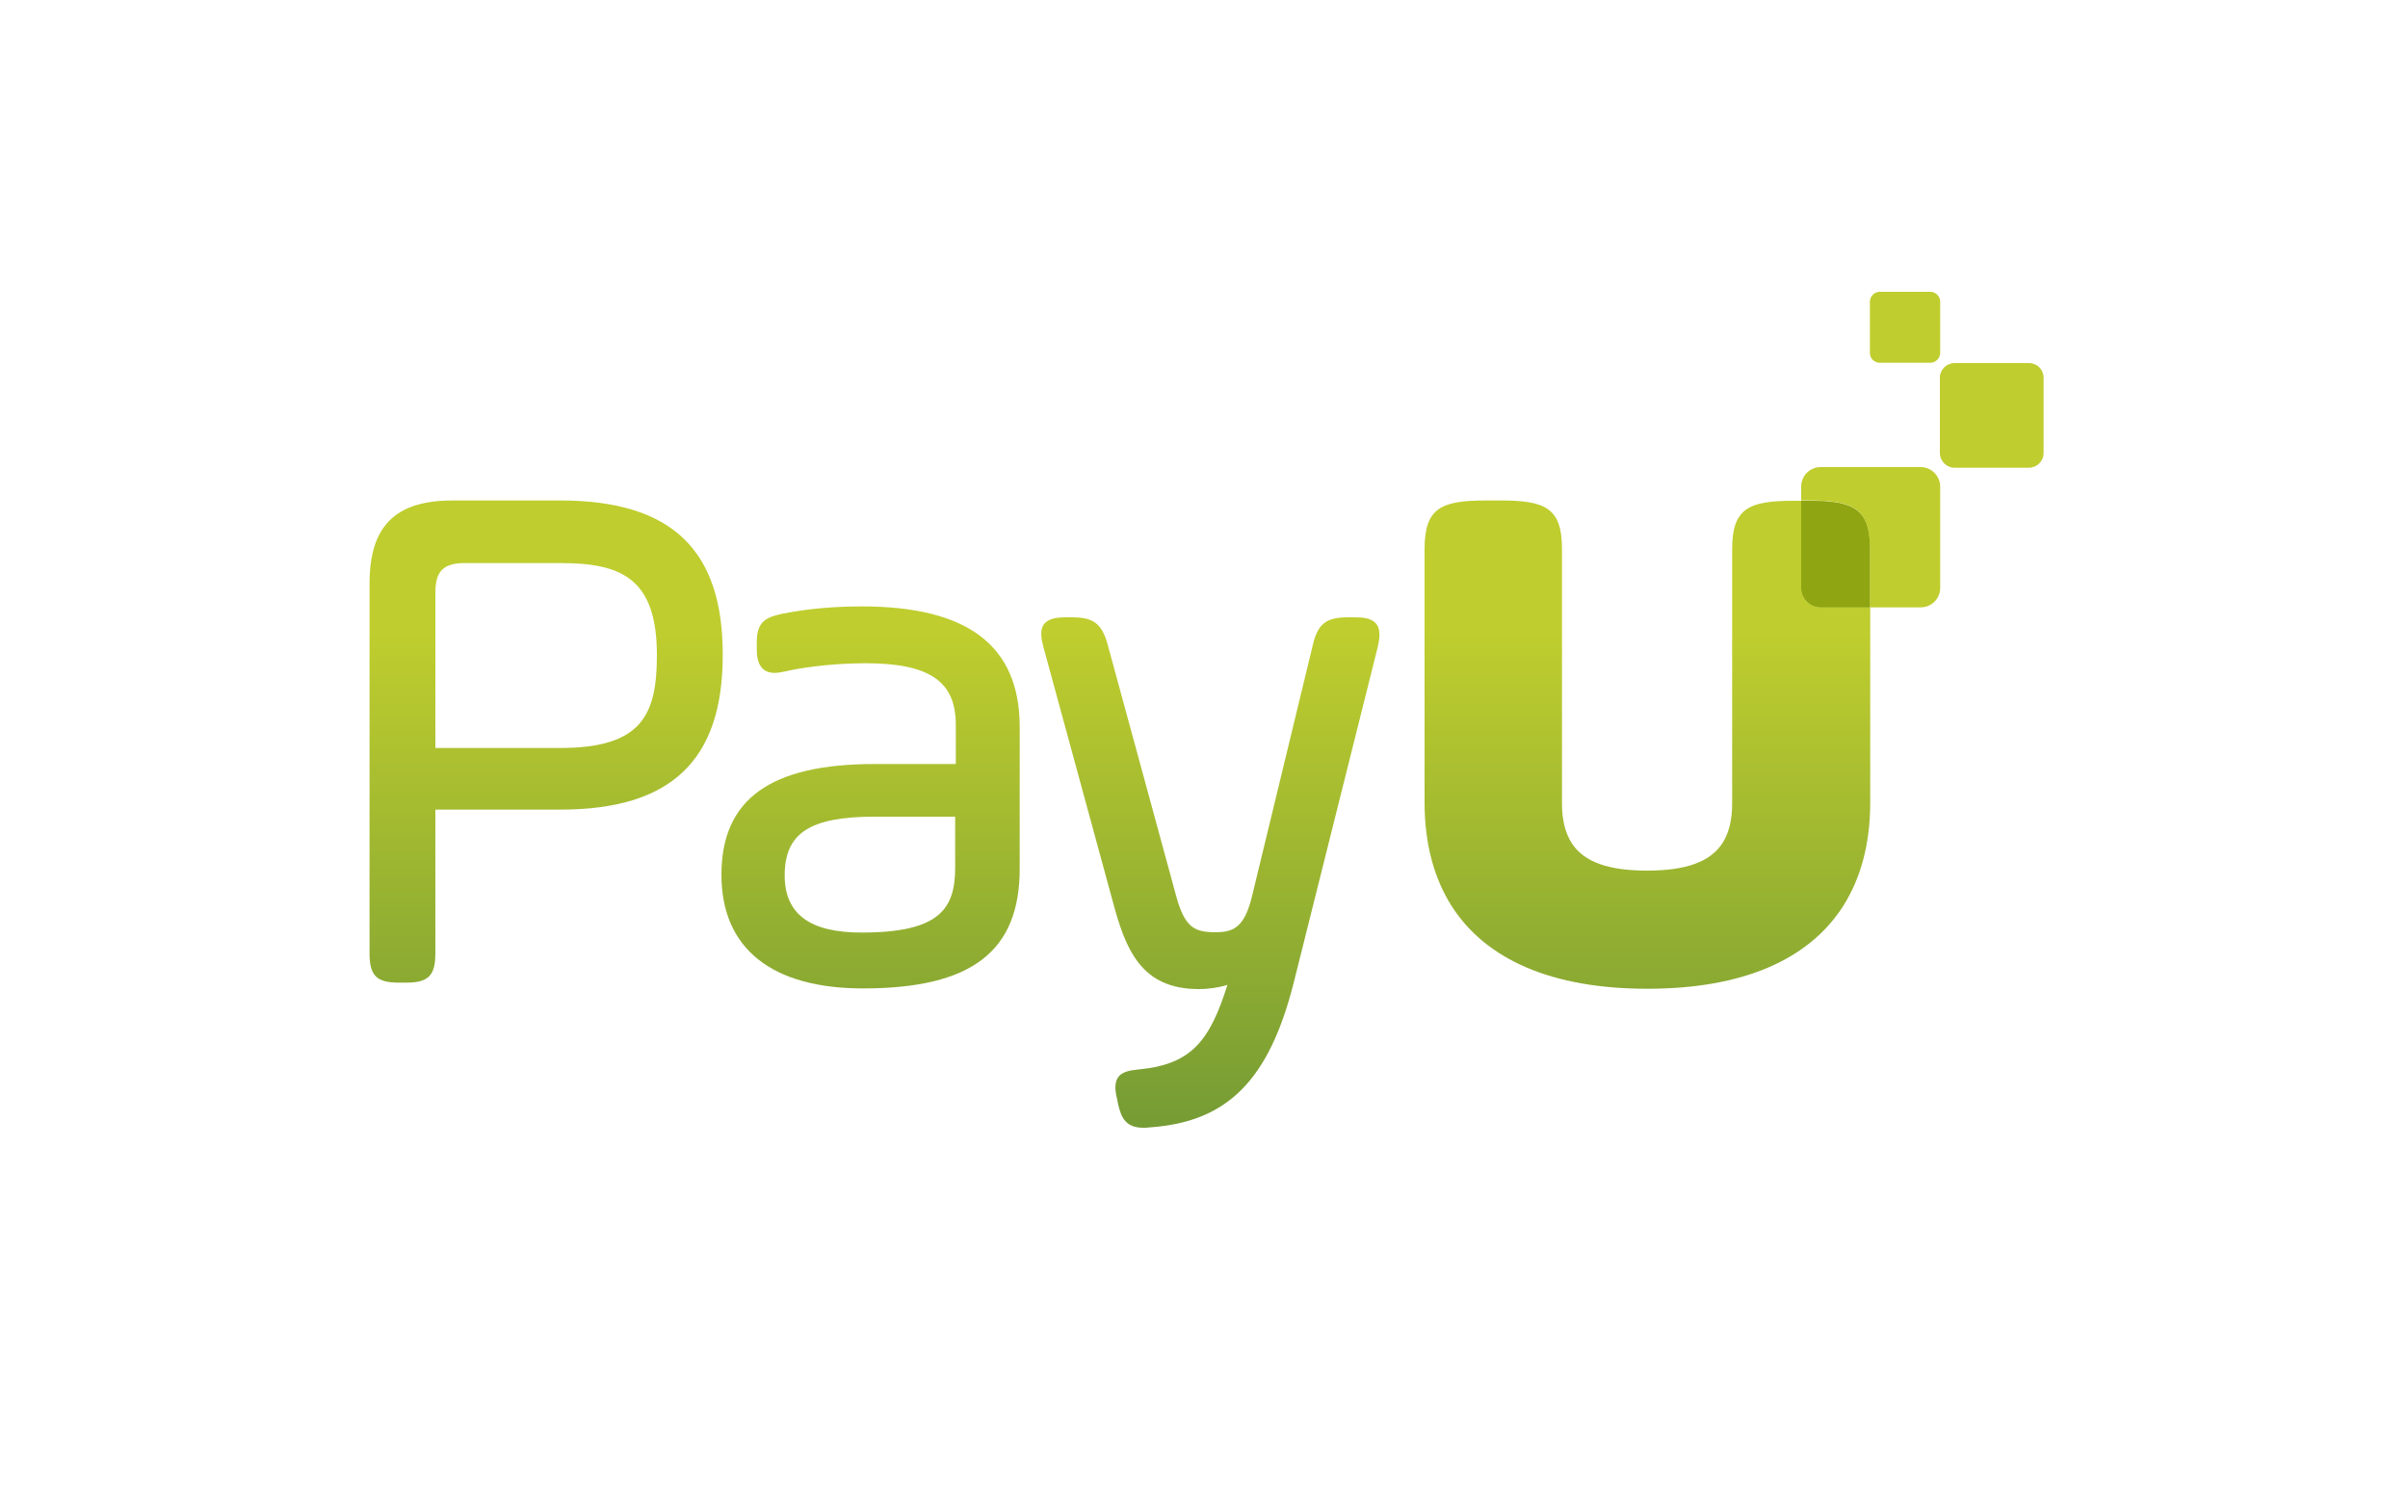 <svg id="payu-logo" baseProfile="tiny" xmlns="http://www.w3.org/2000/svg" xmlns:xlink="http://www.w3.org/1999/xlink" viewBox="0 0 750 471"><image width="751" height="472" transform="translate(-1 -2)"/><path fill="none" d="M174.5 175.4h-29.7c-6.7 0-9.2 2.5-9.2 9.2V233h38.9c25.3 0 30.1-10.2 30.1-28.9 0-24-11-28.7-30.1-28.7zM244.4 272.7c0 12 7.8 17.8 23.9 17.8 24.4 0 29.2-7.4 29.2-20.3v-15.8h-25.1c-20.1 0-28 5.1-28 18.3z"/><path fill="#BFCD2E" d="M631.9 113.1h-23.1c-2.5 0-4.6 2-4.6 4.6v23.4c0 2.5 2 4.6 4.6 4.6h23.1c2.5 0 4.6-2 4.6-4.6v-23.4c0-2.6-2-4.6-4.6-4.6zM585.5 113h15.7c1.7 0 3.1-1.4 3.1-3.1V94c0-1.7-1.4-3.1-3.1-3.1h-15.7c-1.7 0-3.1 1.4-3.1 3.1v15.9c0 1.8 1.4 3.1 3.1 3.1z"/><linearGradient id="a" gradientUnits="userSpaceOnUse" x1="170.114" y1="197.133" x2="170.114" y2="395.761"><stop offset="0" stop-color="#BFCD2E"/><stop offset="1" stop-color="#608D36"/></linearGradient><path fill="url(#a)" d="M174.5 155.9H141c-17.9 0-25.9 8-25.9 25.9V297c0 6.9 2.2 9.1 9.1 9.1h2.3c6.9 0 9.1-2.2 9.1-9.1v-44.8h38.9c34.5 0 50.6-15.3 50.6-48.1.1-32.9-16-48.2-50.6-48.2zm0 77.1h-38.9v-48.4c0-6.7 2.5-9.2 9.2-9.2h29.7c19 0 30.1 4.7 30.1 28.7 0 18.7-4.8 28.9-30.1 28.9z"/><linearGradient id="b" gradientUnits="userSpaceOnUse" x1="270.973" y1="197.133" x2="270.973" y2="395.761"><stop offset="0" stop-color="#BFCD2E"/><stop offset="1" stop-color="#608D36"/></linearGradient><path fill="url(#b)" d="M268.4 188.9c-13.3 0-21.6 1.7-24.8 2.3-5.6 1.2-7.9 2.8-7.9 9.1v1.8c0 2.5.4 4.2 1.2 5.4.9 1.4 2.4 2.1 4.4 2.1 1 0 2.1-.2 3.5-.5 3.2-.8 13.4-2.5 24.6-2.5 20.1 0 28.3 5.6 28.3 19.2V238h-25.3c-32.5 0-47.7 11-47.7 34.5 0 22.9 15.6 35.4 44.1 35.4 33.8 0 48.8-11.5 48.8-37.3V226c-.2-24.9-16.2-37.1-49.2-37.1zm29.1 81.3c0 12.9-4.8 20.3-29.2 20.3-16.1 0-23.9-5.8-23.9-17.8 0-13.2 7.9-18.3 28-18.3h25.1v15.8z"/><linearGradient id="c" gradientUnits="userSpaceOnUse" x1="376.978" y1="197.133" x2="376.978" y2="395.761"><stop offset="0" stop-color="#BFCD2E"/><stop offset="1" stop-color="#608D36"/></linearGradient><path fill="url(#c)" d="M421.8 192.3h-2c-6.8 0-9.4 2.1-10.9 8.6L390 279c-2.3 9.6-5.6 11.4-11.3 11.4-6.9 0-9.7-1.6-12.4-11.4L345 200.8c-1.8-6.5-4.4-8.5-11.1-8.5h-1.8c-2.7 0-5.5.3-6.9 2.1-1.4 1.8-.9 4.6-.2 7.2l21.5 78.9c4 15.1 8.8 27.6 26.8 27.6 3.3 0 6.4-.5 9-1.3-5.4 17.1-11 24.7-27.3 26.3-3.3.3-5.5.8-6.7 2.4-1.2 1.7-1 4.1-.5 6.2l.4 2c1 4.7 2.6 7.6 7.9 7.6.6 0 1.1 0 1.8-.1 24.4-1.6 37.4-14.7 45.1-45.3l26.1-104.3c.6-2.7 1-5.4-.4-7.2-1.5-1.9-4.2-2.1-6.9-2.1z"/><linearGradient id="d" gradientUnits="userSpaceOnUse" x1="512.93" y1="197.133" x2="512.93" y2="395.761"><stop offset="0" stop-color="#BFCD2E"/><stop offset="1" stop-color="#608D36"/></linearGradient><path fill="url(#d)" d="M561 183.1V156h-2.3c-14 0-19.2 2.3-19.2 15.1V250.3c0 5.1-1 9.2-3 12.3-3.8 5.9-11.4 8.6-23.5 8.6s-19.7-2.7-23.5-8.6c-2-3.2-3-7.2-3-12.3v-41.8-7.3V171c0-12.8-5.2-15.1-19.2-15.1h-4.4c-14 0-19.2 2.3-19.2 15.1v79c0 12.7 2.9 23.5 8.4 32.2C462.8 299 483.5 308 513 308h.2c29.5 0 50.2-9 60.9-25.8 5.5-8.7 8.4-19.4 8.4-32.2V189.2h-15.3c-3.5 0-6.2-2.7-6.2-6.1z"/><path fill="#BFCD2E" d="M598.2 145.5h-31.1c-3.4 0-6.1 2.7-6.1 6.1v4.3h2.2c14 0 19.2 2.3 19.2 15.1v18.2h15.8c3.4 0 6.1-2.7 6.1-6.1v-31.4c0-3.4-2.7-6.2-6.1-6.2z"/><linearGradient id="e" gradientUnits="userSpaceOnUse" x1="571.665" y1="197.133" x2="571.665" y2="395.761"><stop offset="0" stop-color="#BFCD2E"/><stop offset="1" stop-color="#608D36"/></linearGradient><path fill="url(#e)" d="M563.1 156H561v27.1c0 3.4 2.7 6.1 6.1 6.1h15.3V171c0-12.7-5.2-15-19.3-15z"/><path fill="#8FA511" d="M563.1 156H561v27.1c0 3.4 2.7 6.1 6.1 6.1h15.3V171c0-12.7-5.2-15-19.3-15z"/></svg>
